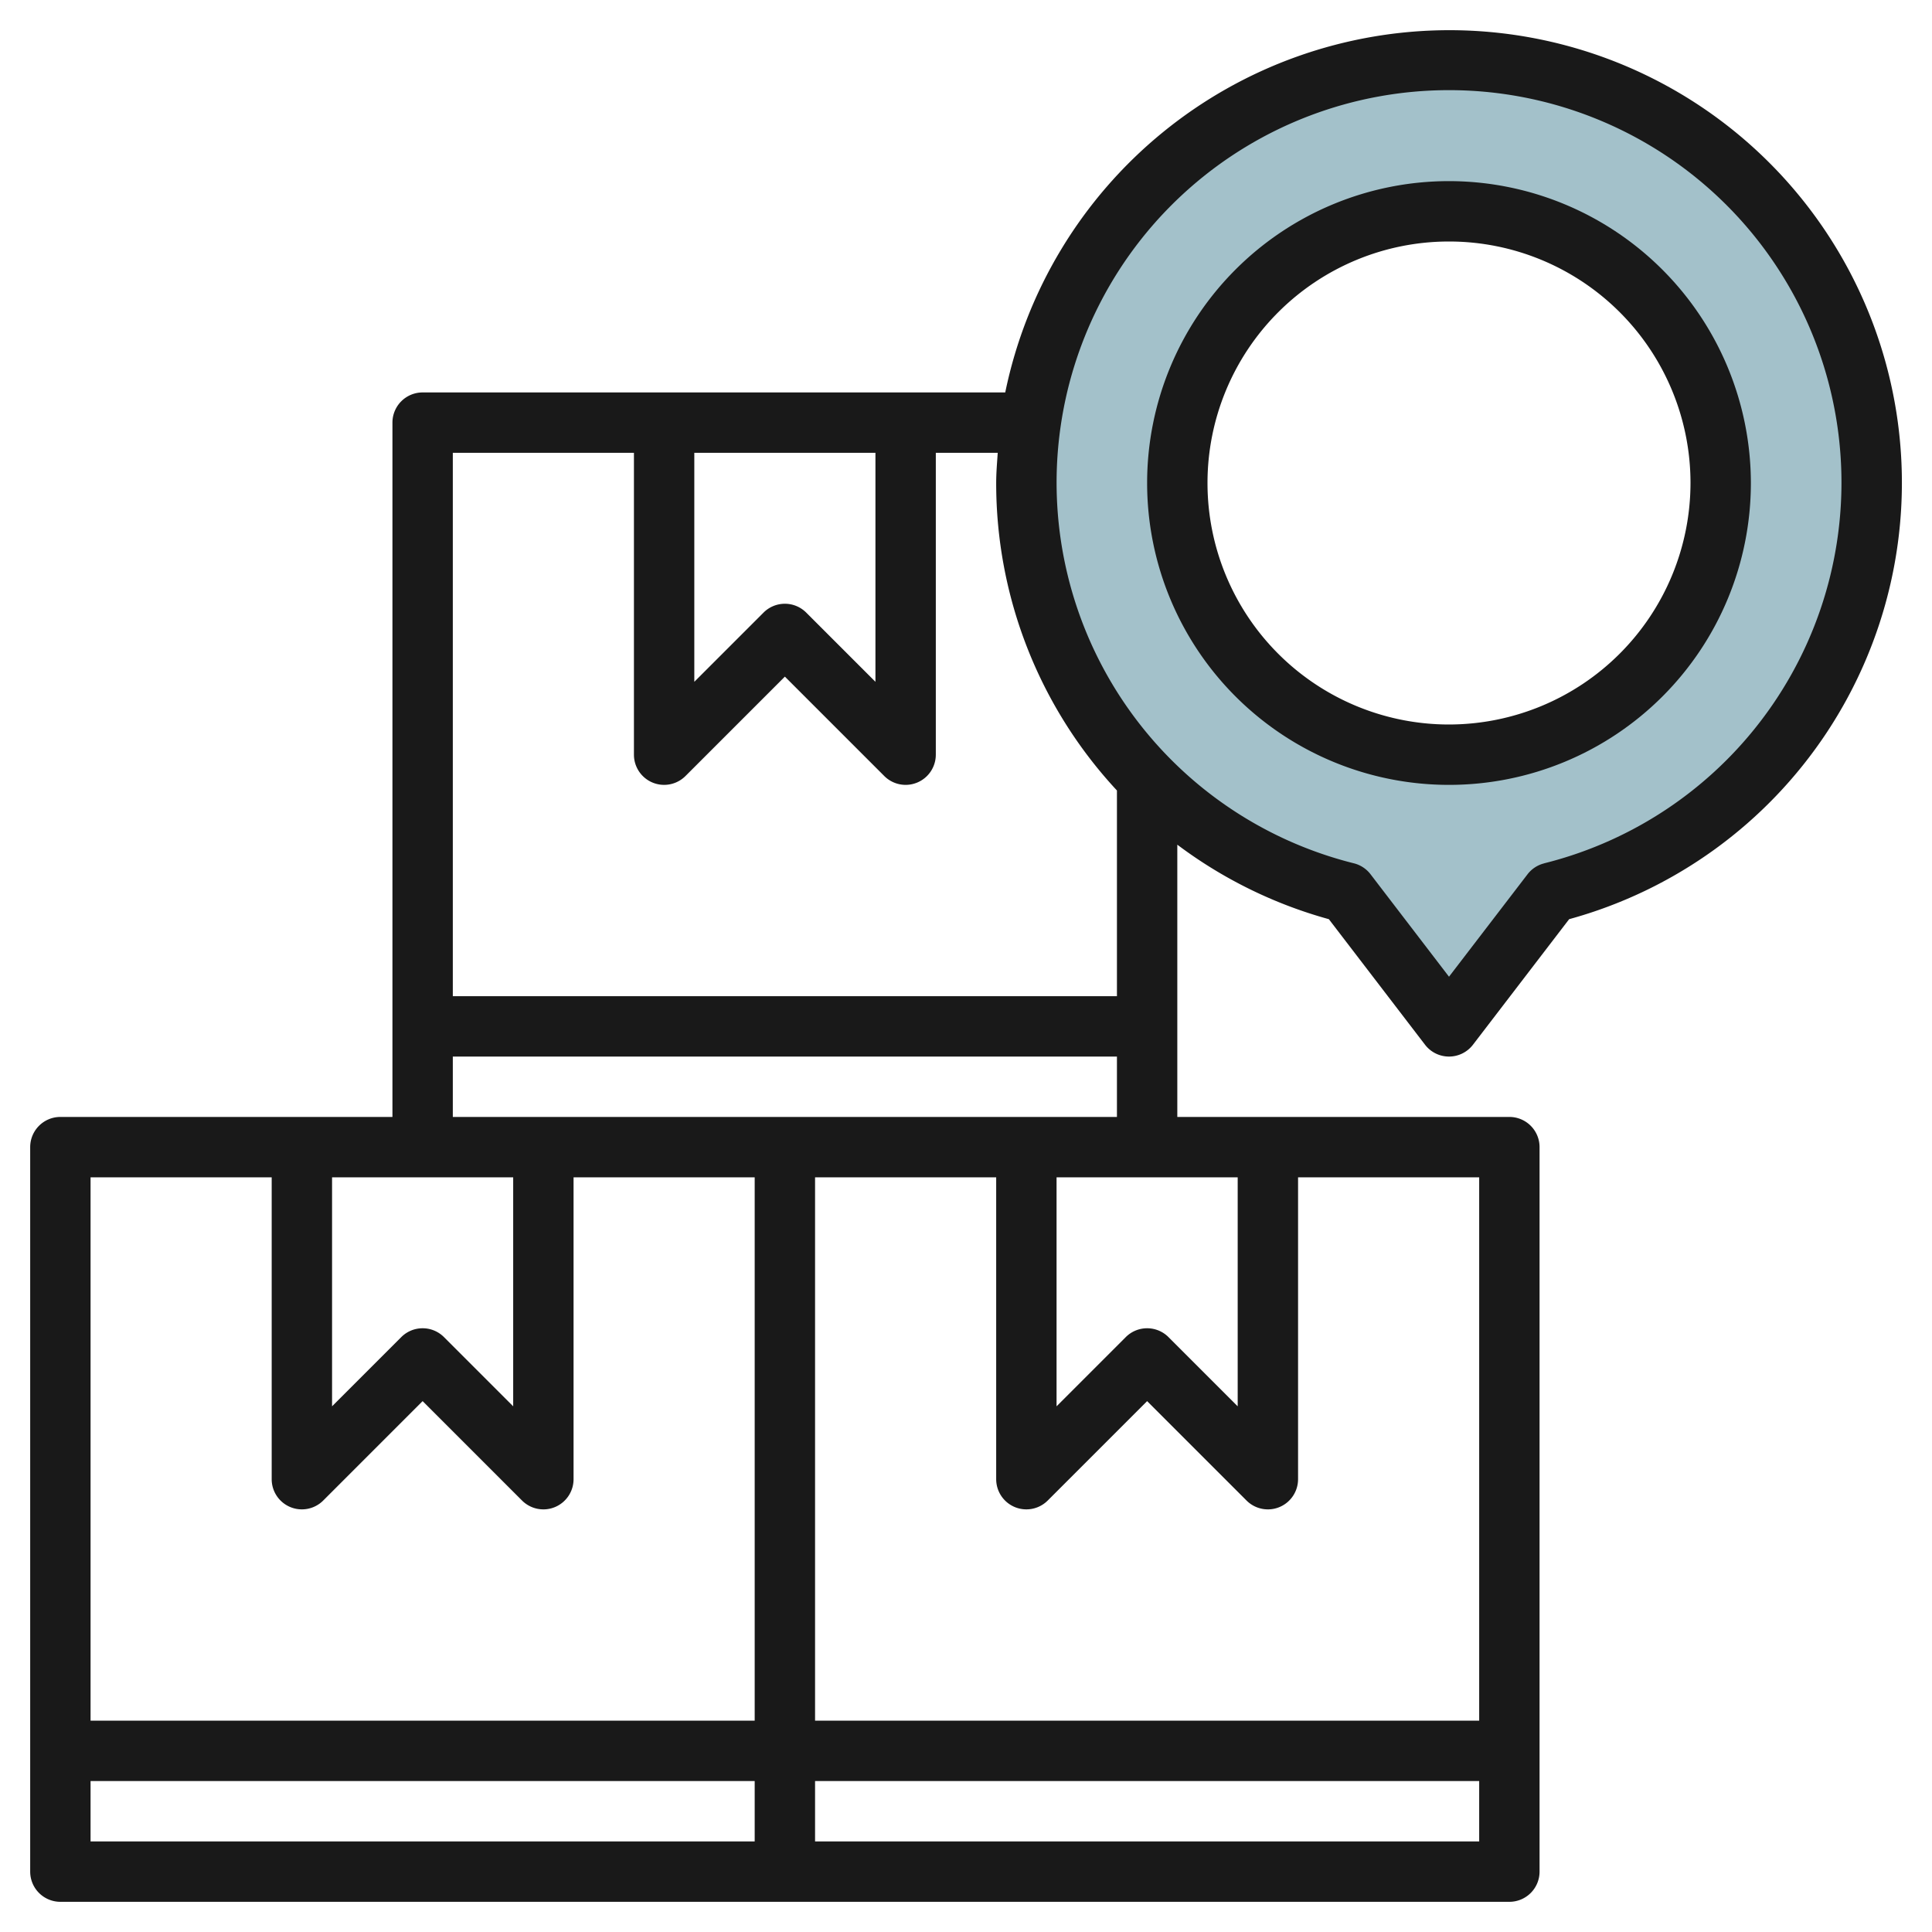 <?xml version="1.0" encoding="UTF-8"?>
<svg xmlns="http://www.w3.org/2000/svg" id="Layer_3" data-name="Layer 3" viewBox="0 0 64 64" width="512" height="512"><path d="M48,2a13.992,13.992,0,0,0-3.4,27.568L48,34l3.4-4.432A13.992,13.992,0,0,0,48,2Zm0,23a9,9,0,1,1,9-9A9,9,0,0,1,48,25Z" style="fill:#a3c1ca"/><path d="M48,1A15.026,15.026,0,0,0,33.3,13H14a1,1,0,0,0-1,1V37H2a1,1,0,0,0-1,1V62a1,1,0,0,0,1,1H50a1,1,0,0,0,1-1V38a1,1,0,0,0-1-1H39V27.981a14.978,14.978,0,0,0,5.02,2.468l3.186,4.159a1,1,0,0,0,1.588,0l3.186-4.159A14.992,14.992,0,0,0,48,1ZM23,15h6v7.586l-2.293-2.293a1,1,0,0,0-1.414,0L23,22.586Zm-8,0h6V25a1,1,0,0,0,1.707.707L26,22.414l3.293,3.293A1,1,0,0,0,31,25V15h2.051c-.022.332-.051.662-.051,1a14.947,14.947,0,0,0,4,10.186V33H15Zm0,20H37v2H15Zm-4,4h6v7.586l-2.293-2.293a1,1,0,0,0-1.414,0L11,46.586ZM25,61H3V59H25Zm0-4H3V39H9V49a1,1,0,0,0,1.707.707L14,46.414l3.293,3.293A1,1,0,0,0,18,50a.987.987,0,0,0,.383-.076A1,1,0,0,0,19,49V39h6Zm24,4H27V59H49ZM42,50a.987.987,0,0,0,.383-.076A1,1,0,0,0,43,49V39h6V57H27V39h6V49a1,1,0,0,0,1.707.707L38,46.414l3.293,3.293A1,1,0,0,0,42,50ZM41,39v7.586l-2.293-2.293a1,1,0,0,0-1.414,0L35,46.586V39h6ZM51.153,28.6a1,1,0,0,0-.552.362L48,32.355,45.4,28.96a1,1,0,0,0-.552-.362,13,13,0,1,1,6.306,0Z" style="fill:#191919"/><path d="M48,6A10,10,0,1,0,58,16,10.011,10.011,0,0,0,48,6Zm0,18a8,8,0,1,1,8-8A8.009,8.009,0,0,1,48,24Z" style="fill:#191919"/></svg>
